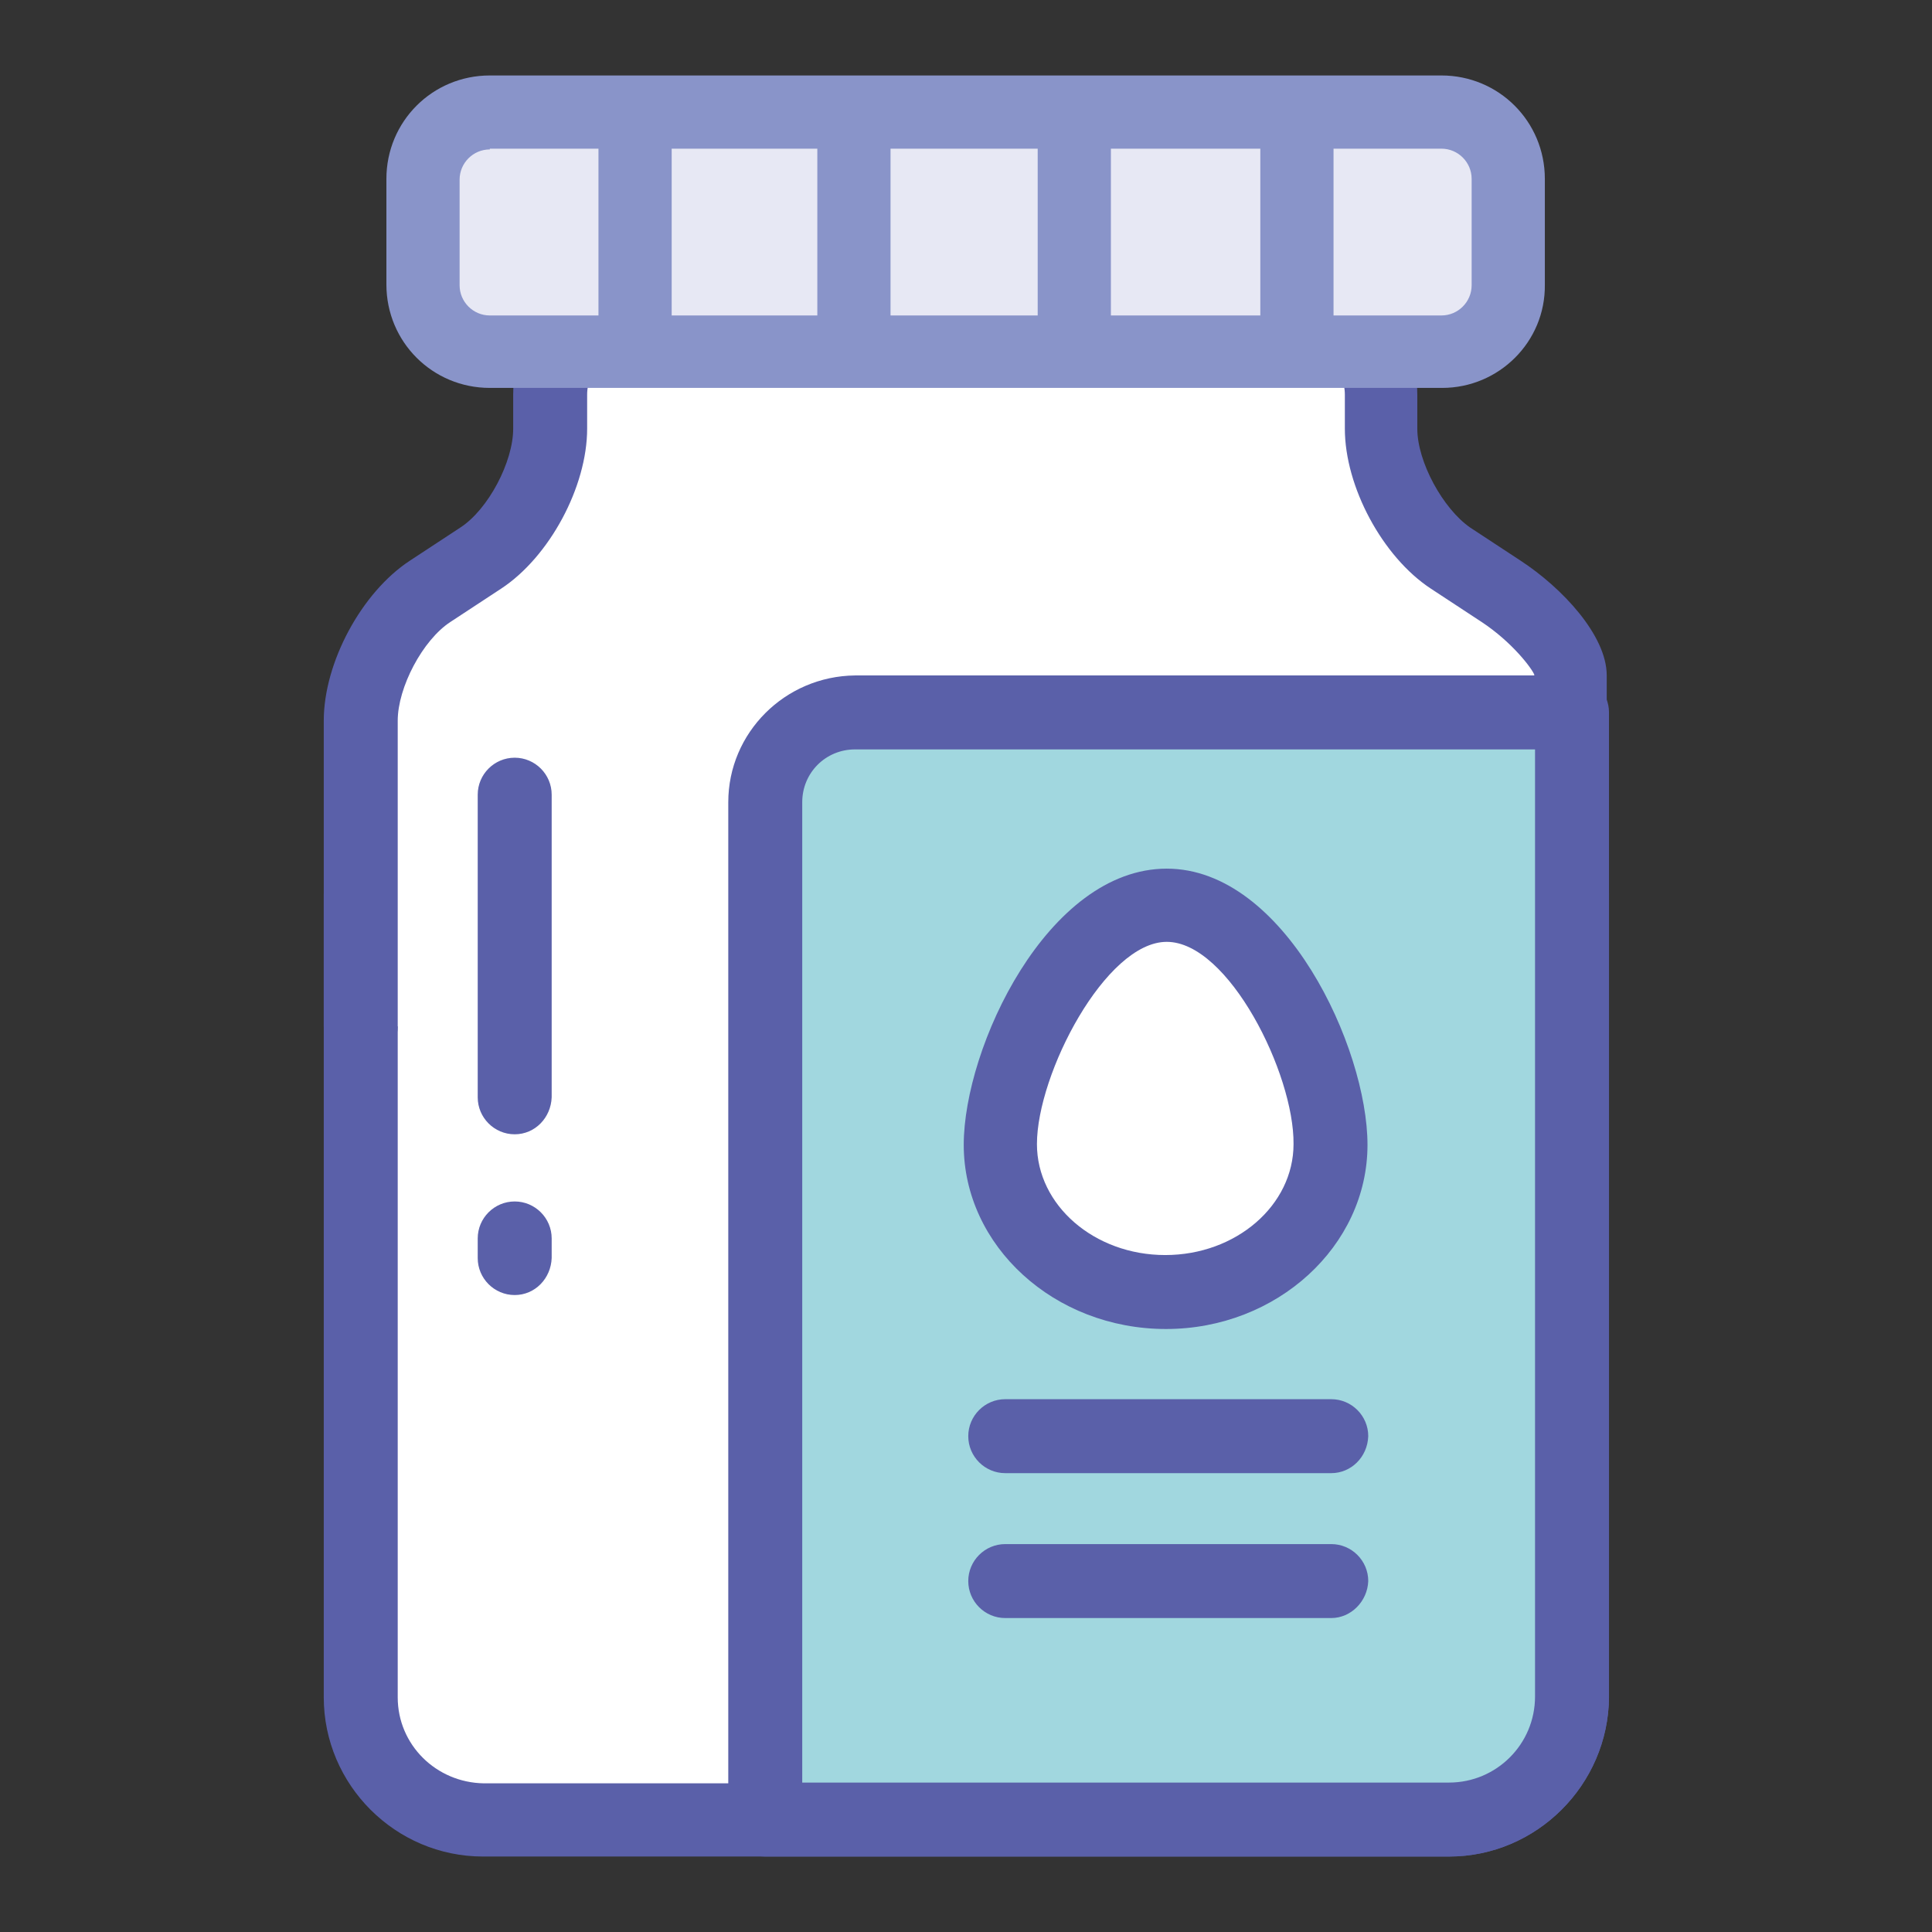 <?xml version="1.0" encoding="utf-8"?>
<!-- Svg Vector Icons : http://www.onlinewebfonts.com/icon -->
<!DOCTYPE svg PUBLIC "-//W3C//DTD SVG 1.1//EN" "http://www.w3.org/Graphics/SVG/1.1/DTD/svg11.dtd">
<svg version="1.1" xmlns="http://www.w3.org/2000/svg" xmlns:xlink="http://www.w3.org/1999/xlink" x="0px" y="0px" viewBox="0 0 256 256" enable-background="new 0 0 256 256" xml:space="preserve">
<rect x="0" y="0" width="256" height="256" fill="#333333" stroke="none"/>
<g> <path fill="#ffffff" d="M47.8,118.5v106.4c0,9,7.3,16.2,16.2,16.2H192c9,0,16.2-7.3,16.2-16.2V118.4"/> <path fill="#5a60a9" d="M192,246H64c-11.6,0-21.1-9.5-21.1-21.1V118.5c0-2.7,2.2-4.9,4.9-4.9s4.9,2.2,4.9,4.9v106.4 c0,6.3,5.1,11.3,11.4,11.4H192c6.3,0,11.4-5.1,11.4-11.4V118.4c0-2.7,2.2-4.9,4.9-4.9c2.7,0,4.9,2.2,4.9,4.9c0,0,0,0,0,0v106.5 C213.1,236.5,203.6,246,192,246z"/> <path fill="#ffffff" d="M208.2,136V89.4c0-2.8-4.2-7.8-9.2-11.1l-6.7-4.4c-5.1-3.3-9.2-11-9.2-17.1v-4.5c0-6.1-5-11-11.1-11.1H84 c-6.1,0-11,5-11.1,11.1v4.5c0,6.1-4.1,13.8-9.2,17.2L57,78.4c-5.1,3.4-9.2,11.1-9.2,17.2V136"/> <path fill="#5a60a9" d="M208.2,140.9c-2.7,0-4.9-2.2-4.9-4.9V89.4c-0.3-0.8-2.9-4.3-7-7l-6.7-4.4c-6.4-4.2-11.4-13.5-11.4-21.2 v-4.5c0-3.4-2.8-6.2-6.2-6.2H84c-3.4,0-6.2,2.8-6.2,6.2v4.5c0,7.7-5,17-11.4,21.2l-6.7,4.4c-3.7,2.4-7,8.7-7,13.1V136 c0,2.7-2.2,4.9-4.9,4.9s-4.9-2.2-4.9-4.9V95.5c0-7.7,5-17,11.4-21.2l6.7-4.4c3.7-2.4,7-8.7,7-13.1v-4.5c0-8.8,7.1-15.9,15.9-15.9 h88c8.8,0,15.9,7.1,15.9,15.9v4.5c0,4.4,3.4,10.6,7,13.1l6.7,4.4c5.5,3.6,11.4,9.9,11.4,15.2V136 C213.1,138.7,210.9,140.9,208.2,140.9L208.2,140.9z"/> <path fill="#a1d7df" d="M208.2,224.9V94.4h-95c-6.5,0-11.9,5.3-11.9,11.9v134.8H192C200.9,241.1,208.2,233.8,208.2,224.9 L208.2,224.9z"/> <path fill="#5a60a9" d="M192,246h-90.6c-2.7,0-4.9-2.2-4.9-4.9c0,0,0,0,0,0V106.3c0-9.2,7.5-16.7,16.8-16.8h95 c2.7,0,4.9,2.2,4.9,4.9v130.5C213.1,236.5,203.6,246,192,246z M106.2,236.2H192c6.3,0,11.4-5.1,11.4-11.4V99.3h-90.1 c-3.9,0-7,3.1-7,7V236.2z M68.2,150.3c-2.7,0-4.9-2.2-4.9-4.9v-40.1c0-2.7,2.2-4.9,4.9-4.9s4.9,2.2,4.9,4.9l0,0v40.1 C73,148.1,70.9,150.3,68.2,150.3z"/> <path fill="#5a60a9" d="M176.4,195.2h-43.2c-2.7,0-4.9-2.2-4.9-4.9c0-2.7,2.2-4.9,4.9-4.9c0,0,0,0,0,0h43.2c2.7,0,4.9,2.2,4.9,4.9 C181.2,193.1,179,195.2,176.4,195.2L176.4,195.2z M176.4,214.4h-43.2c-2.7,0-4.9-2.2-4.9-4.9c0-2.7,2.2-4.9,4.9-4.9c0,0,0,0,0,0 h43.2c2.7,0,4.9,2.2,4.9,4.9C181.2,212.2,179,214.4,176.4,214.4L176.4,214.4z M68.2,171.6c-2.7,0-4.9-2.2-4.9-4.9v-2.6 c0-2.7,2.2-4.9,4.9-4.9s4.9,2.2,4.9,4.9v2.6C73,169.4,70.9,171.6,68.2,171.6z"/> <path fill="#e7e8f4" d="M56.1,14.9h143.8v31.6H56.1V14.9z"/> <path fill="#8994c9" d="M191.1,51.4H64.9c-7.6,0-13.7-6.1-13.7-13.7V23.7c0-7.6,6.1-13.7,13.7-13.7h126.1c7.6,0,13.7,6.1,13.7,13.7 l0,0v14C204.8,45.3,198.6,51.4,191.1,51.4z M64.9,19.8c-2.2,0-4,1.8-4,4c0,0,0,0,0,0v14c0,2.2,1.8,4,4,4h126.1c2.2,0,4-1.8,4-4 V23.7c0-2.2-1.8-4-4-4c0,0,0,0,0,0H64.9z"/> <path fill="#8994c9" d="M79.3,18.2H89v26.4h-9.7V18.2z M108.3,16.6h9.7v26.4h-9.7V16.6z M137.5,17.3h9.7v26.4h-9.7V17.3z M167,16.6 h9.7v26.4H167V16.6z"/> <path fill="#ffffff" d="M154.6,120c12.1,0,21.8,20.9,21.8,31.7c0,10.8-9.8,19.5-21.9,19.5c-12.1,0-21.9-8.7-21.9-19.5 C132.6,140.9,142.5,120,154.6,120z"/> <path fill="#5a60a9" d="M154.5,176.1c-14.8,0-26.8-11-26.8-24.4c0-12.9,11.1-36.6,26.9-36.6c15.6,0,26.6,23.7,26.6,36.6 C181.2,165.1,169.2,176.1,154.5,176.1z M154.6,124.8c-8.1,0-17.2,17.5-17.2,26.8c0,8.1,7.6,14.7,17,14.7c9.4,0,17-6.6,17-14.7 C171.5,142.3,162.8,124.8,154.6,124.8L154.6,124.8z"/></g>
</svg>